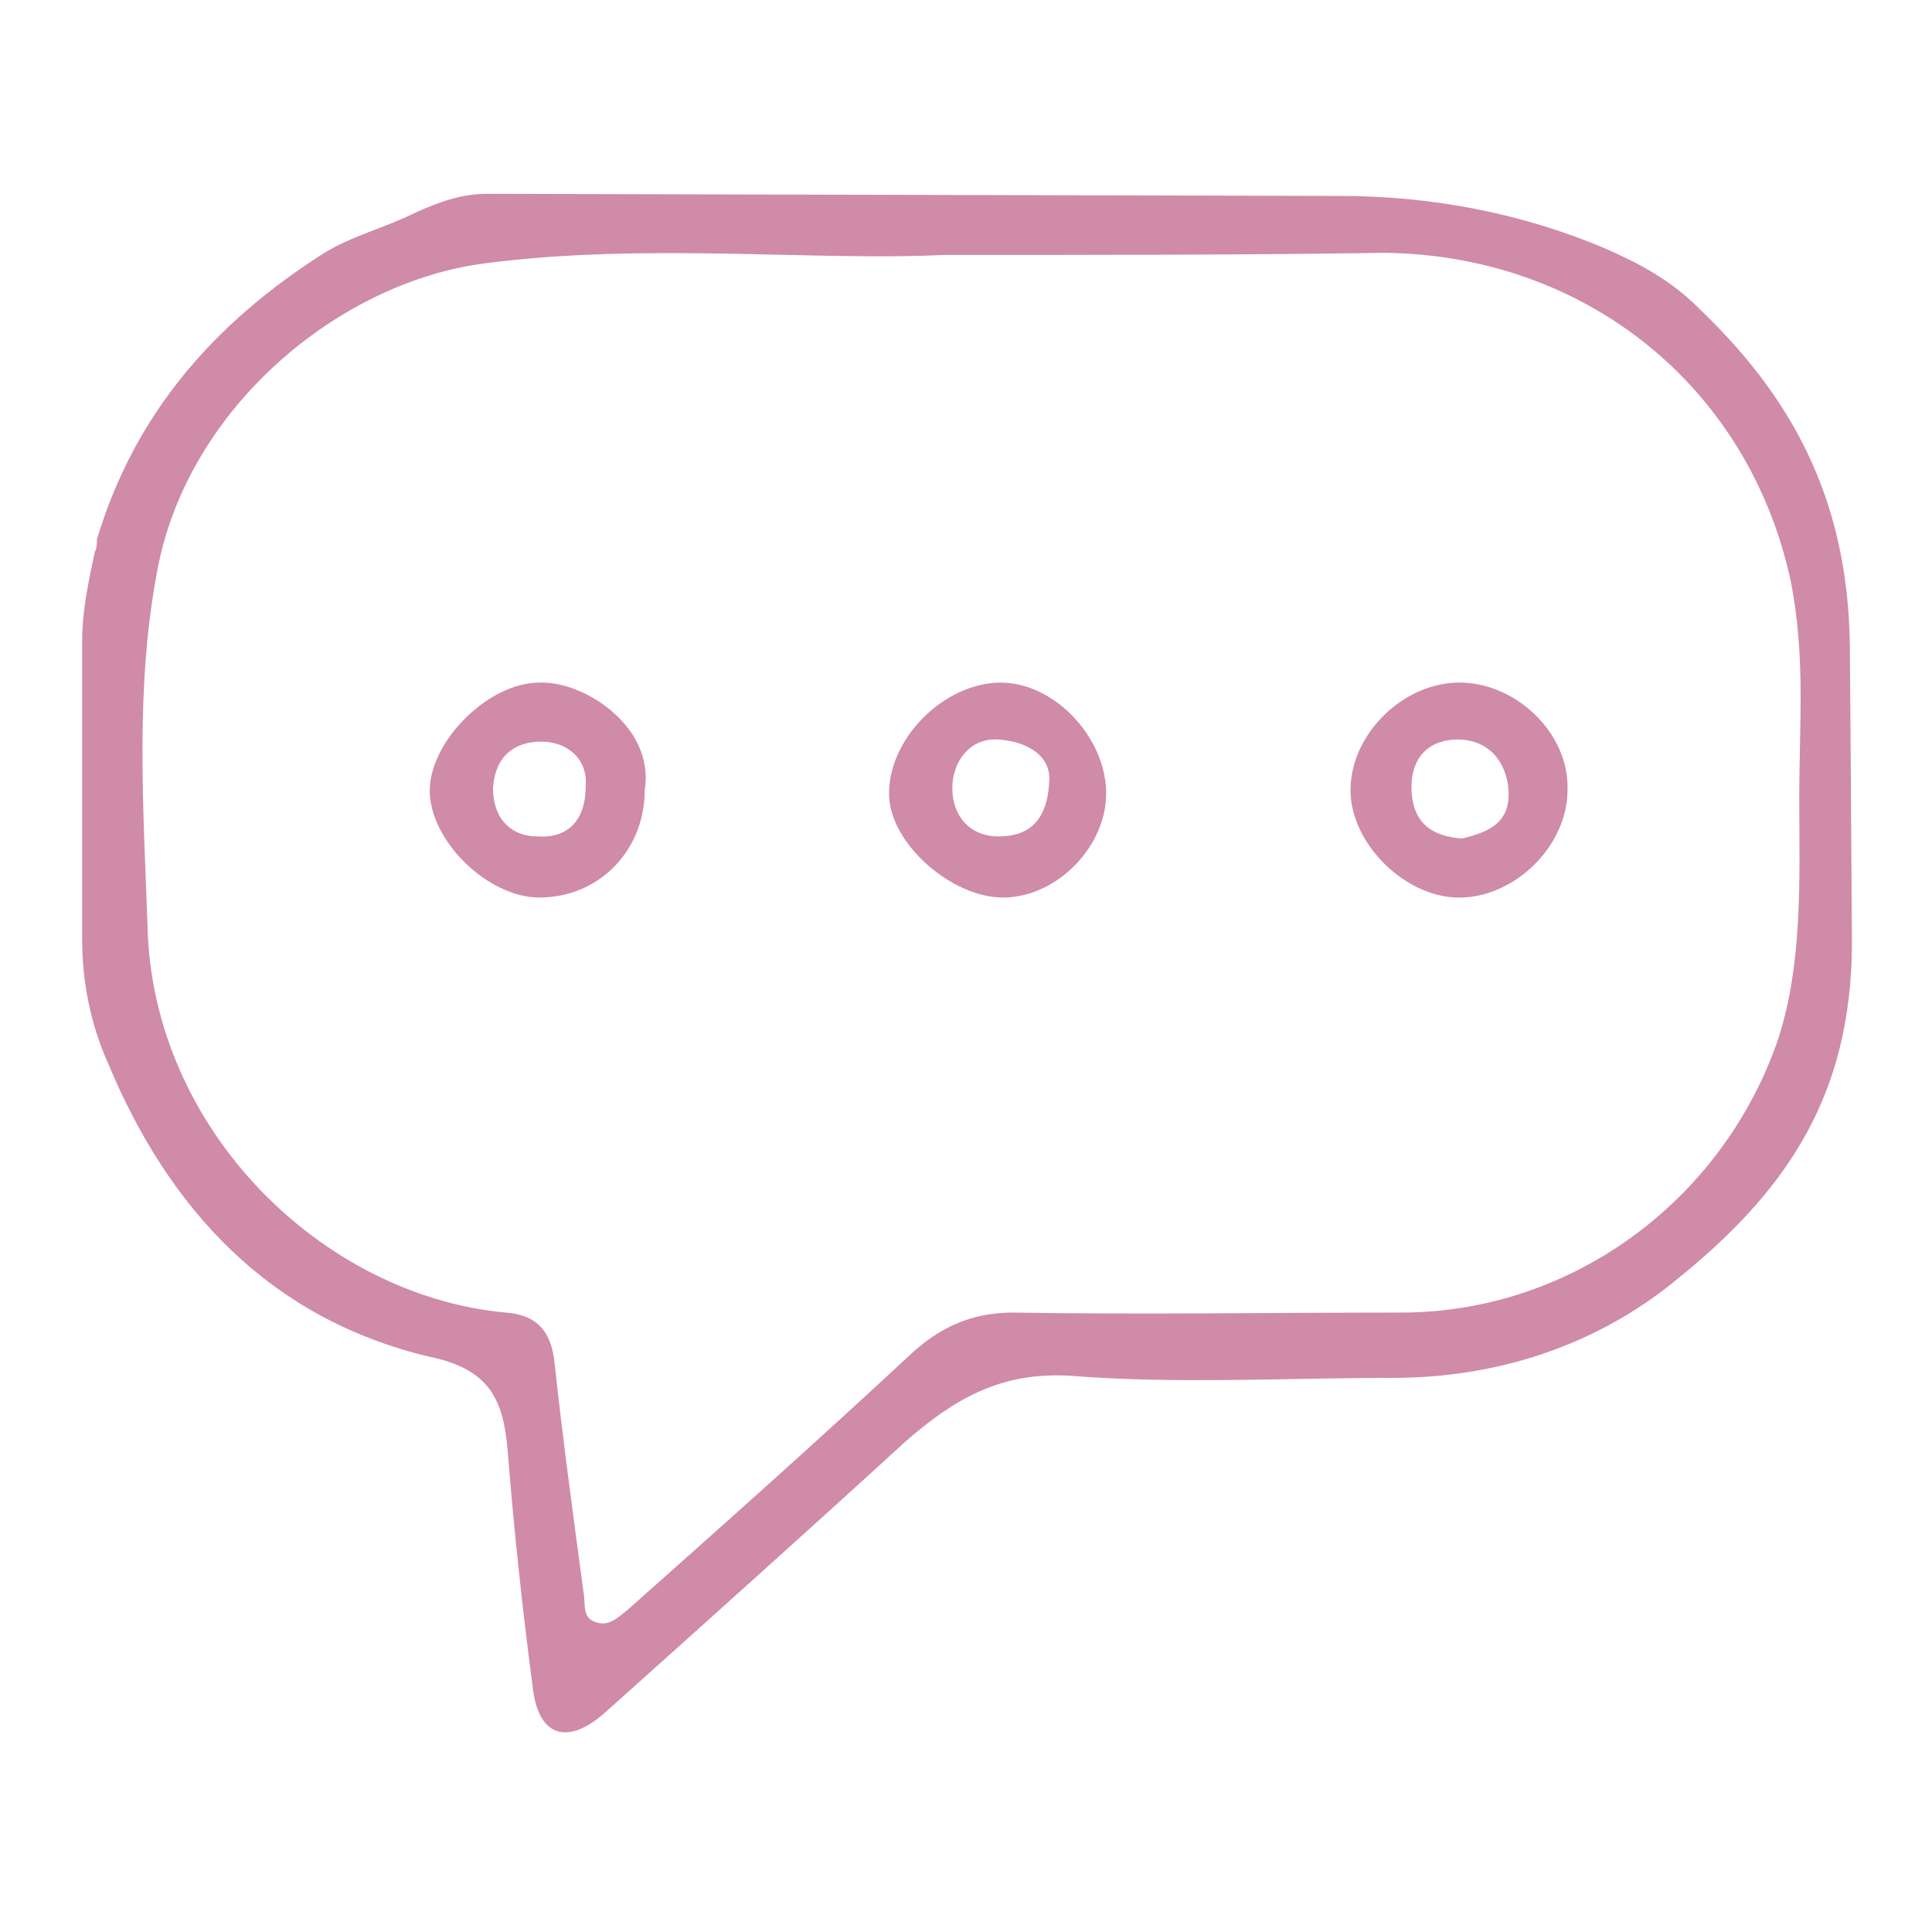 <?xml version="1.0" encoding="utf-8"?>
<!-- Generator: Adobe Illustrator 26.0.3, SVG Export Plug-In . SVG Version: 6.00 Build 0)  -->
<svg version="1.1" id="Layer_1" xmlns="http://www.w3.org/2000/svg" xmlns:xlink="http://www.w3.org/1999/xlink" x="0px" y="0px"
	 viewBox="0 0 91.7 91.7" style="enable-background:new 0 0 91.7 91.7;" xml:space="preserve">
<style type="text/css">
	.st0{fill:#CF8BA8;}
</style>
<g>
	<path class="st0" d="M63.6,9.3c4.3,0,8.6,0.8,12.6,2.5c1.6,0.7,3.1,1.5,4.4,2.8c4.3,4.1,7.1,8.9,7.2,16c0.1,12.4,0,0,0.1,14.1
		c0,7.5-3.3,12-8.4,16.1c-3.8,3.1-8.5,4.6-13.4,4.6c-5.1,0-10.2,0.3-15.3-0.1c-3.3-0.2-5.5,1.1-7.8,3.1c-4.7,4.3-9.5,8.6-14.3,12.9
		c-1.7,1.5-3.1,1.2-3.4-1.1c-0.5-3.8-0.9-7.5-1.2-11.3c-0.2-2.4-0.8-3.9-3.7-4.5c-7.6-1.8-12.4-7-15.3-14l0,0
		c-0.8-1.8-1.2-3.8-1.2-5.8l0-14.2c0-1.4,0.3-2.8,0.6-4.2c0.1-0.2,0.1-0.4,0.1-0.6c1.8-6,5.6-10.3,10.8-13.6
		c1.3-0.8,2.9-1.2,4.3-1.9c1.1-0.5,2.2-0.9,3.4-0.9L63.6,9.3z M44.8,12.1c-6.3,0.3-14.1-0.6-21.8,0.4C16.1,13.4,9,19.3,7.5,26.9
		C6.4,32.5,6.8,38.2,7,43.9c0.2,9.7,8.3,17.6,17,18.4c1.4,0.1,2.1,0.8,2.3,2.2c0.4,3.7,0.9,7.4,1.4,11.1c0.1,0.5-0.1,1.2,0.6,1.4
		c0.6,0.2,1-0.2,1.5-0.6c4.5-4,9-8,13.4-12.1c1.4-1.3,2.9-2,4.9-2c6.1,0.1,12.2,0,18.4,0c8,0,15.1-5.2,17.8-12.7
		c1.3-3.7,1.1-8,1.1-11.7c0-3.6,0.3-6.7-0.4-10.3c-2-9.3-9.8-15.5-19.3-15.6C59.2,12.1,52.7,12.1,44.8,12.1z"/>
	<path class="st0" d="M30.6,37.5c0,2.9-2.2,5.1-5,5.1c-2.5,0-5.3-2.8-5.2-5.2c0.1-2.3,2.8-5,5.2-5C27.7,32.3,31.1,34.5,30.6,37.5z
		 M27.8,37.3c0.1-1.3-0.9-2.1-2.1-2.1c-1.3,0-2.2,0.7-2.3,2.2c0,1.5,0.9,2.3,2.1,2.3C26.9,39.8,27.8,39,27.8,37.3z"/>
	<path class="st0" d="M47.6,42.6c-2.4,0-5.3-2.5-5.4-4.8c-0.1-2.7,2.6-5.4,5.3-5.4c2.5,0,4.9,2.5,5,5.1
		C52.6,40.1,50.2,42.6,47.6,42.6z M49.8,37.1c0.1-1.2-1-1.9-2.4-2c-1.4-0.1-2.2,1.1-2.2,2.3c0,1.3,0.8,2.3,2.2,2.3
		C48.7,39.7,49.7,39.1,49.8,37.1z"/>
	<path class="st0" d="M74.4,37.5c0,2.7-2.6,5.2-5.3,5.1c-2.5-0.1-5-2.6-5-5.1c0-2.6,2.4-5,5-5.1C71.9,32.3,74.5,34.8,74.4,37.5z
		 M69.4,39.8c1.2-0.3,2.3-0.7,2.2-2.3c-0.1-1.4-1-2.4-2.4-2.4c-1.5,0-2.3,1-2.2,2.5C67.1,39.1,68,39.7,69.4,39.8z"/>
</g>
</svg>
